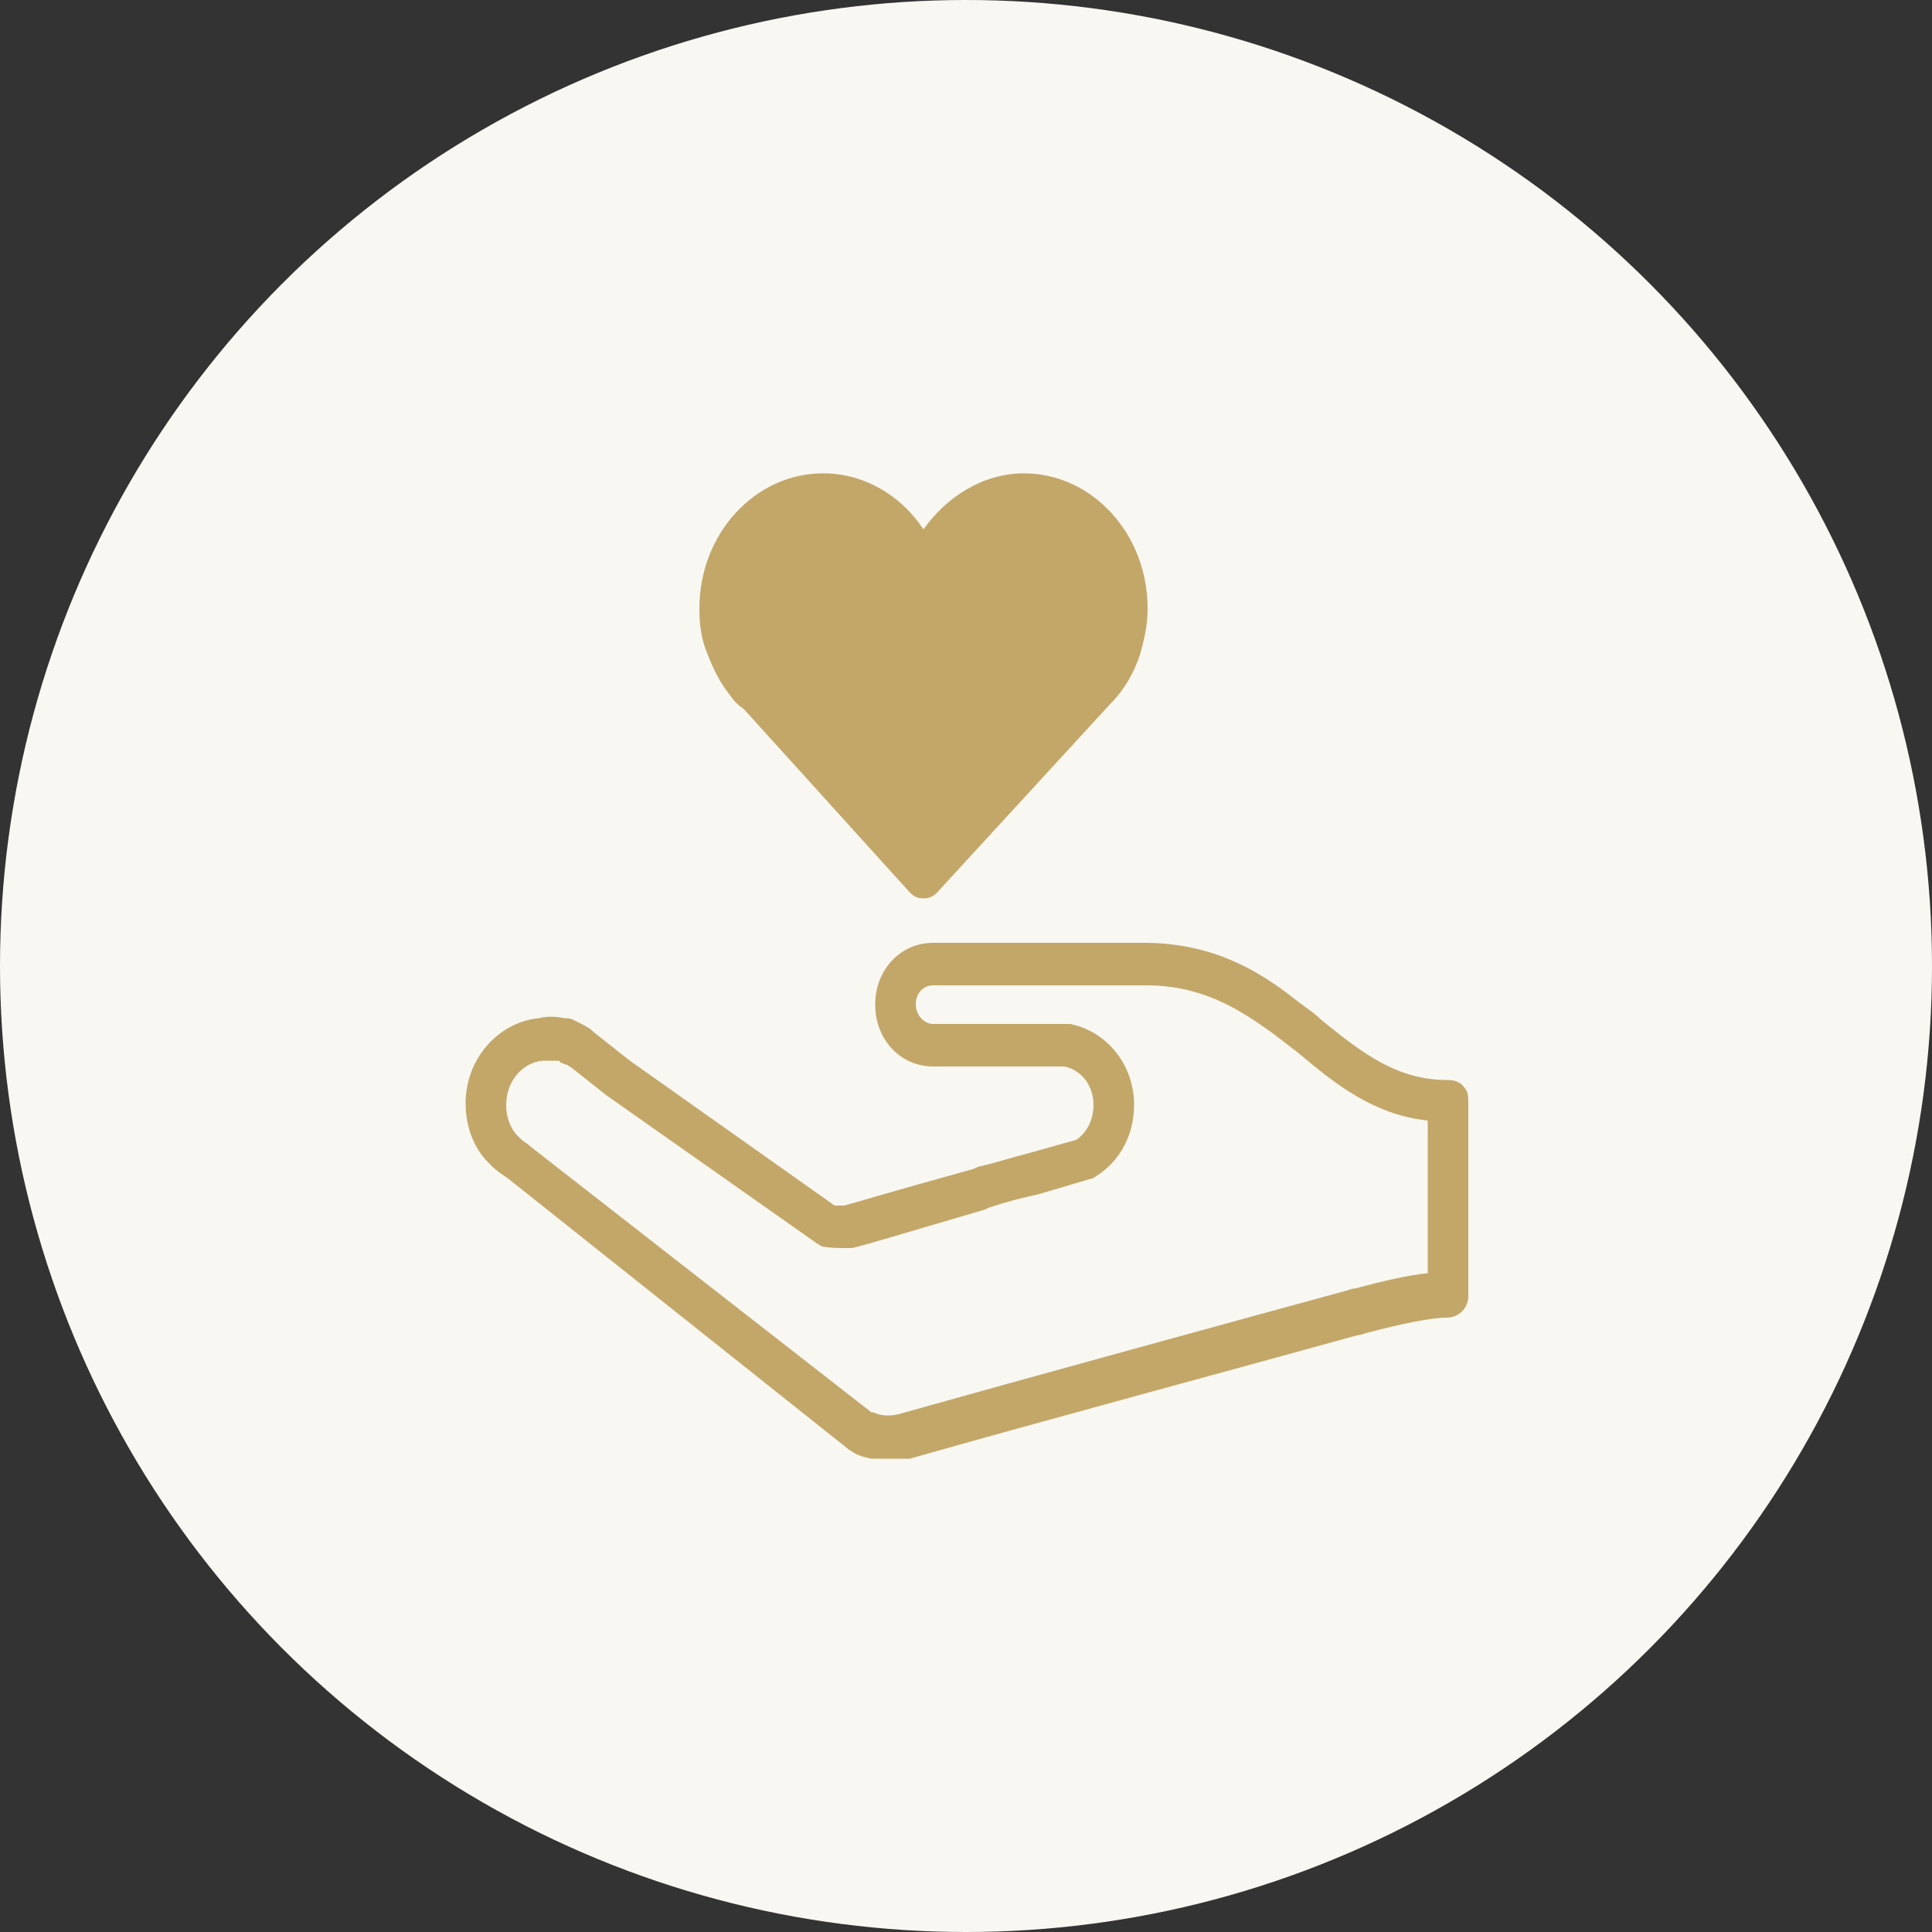 <?xml version="1.0" encoding="utf-8"?>
<!-- Generator: Adobe Illustrator 26.5.1, SVG Export Plug-In . SVG Version: 6.00 Build 0)  -->
<svg version="1.1" id="Layer_1" xmlns="http://www.w3.org/2000/svg" xmlns:xlink="http://www.w3.org/1999/xlink" x="0px" y="0px"
	 viewBox="0 0 100 100" style="enable-background:new 0 0 100 100;" xml:space="preserve">
<rect x="0" y="0" width="100" height="100" fill="#333333" stroke="none"/>
<style type="text/css">
	.st0{fill:#F9F7F1;}
	.st1{clip-path:url(#SVGID_00000077292192584417091530000004050637118076693166_);}
	.st2{fill:#C2A769;}
</style>
<circle class="st0" cx="50" cy="50" r="50"/>
<g>
	<defs>
		<rect id="SVGID_1_" x="24" y="24.5" width="52" height="51"/>
	</defs>
	<clipPath id="SVGID_00000036253046497446884860000000812668010633822880_">
		<use xlink:href="#SVGID_1_"  style="overflow:visible;"/>
	</clipPath>
	<g style="clip-path:url(#SVGID_00000036253046497446884860000000812668010633822880_);">
		<path class="st2" d="M47.1,46.2c0.2,0.2,0.4,0.3,0.7,0.3s0.5-0.1,0.7-0.3l9-9.8c0,0,0,0,0,0c0.7-0.7,1.2-1.6,1.5-2.5
			c0.2-0.7,0.4-1.5,0.4-2.4c0-3.9-2.9-7-6.4-7c-2.1,0-4,1.2-5.2,2.9c-1.2-1.8-3.1-2.9-5.2-2.9c-3.5,0-6.4,3.1-6.4,7
			c0,0.8,0.1,1.6,0.4,2.3c0.3,0.8,0.7,1.6,1.2,2.2c0.2,0.3,0.4,0.5,0.7,0.7L47.1,46.2L47.1,46.2z"/>
		<path class="st2" d="M75.8,56.3c-0.2-0.3-0.5-0.4-0.9-0.4c-2.6,0-4.4-1.4-6.5-3.1c-0.4-0.4-0.9-0.7-1.4-1.1
			c-1.9-1.5-4.3-2.9-7.8-2.9c-1.5,0-2.6,0-3.6,0h-7.3c-1.7,0-3,1.4-3,3.2c0,1.8,1.3,3.2,3,3.2h6.8c0.9,0.2,1.5,1,1.5,2
			c0,0.7-0.3,1.4-0.9,1.8l-2.5,0.7c-0.8,0.2-1.7,0.5-2.6,0.7l-0.2,0.1c-4.7,1.3-6.3,1.8-6.7,1.9c-0.2,0-0.3,0-0.5,0l-10.6-7.5
			l-1.9-1.5c0,0-0.1-0.1-0.1-0.1c-0.1-0.1-0.2-0.1-0.3-0.2c-0.2-0.1-0.4-0.2-0.6-0.3c-0.2-0.1-0.3-0.1-0.5-0.1
			c-0.5-0.1-0.9-0.1-1.3,0c-2.1,0.2-3.8,2.1-3.8,4.4c0,1.2,0.4,2.3,1.2,3.1c0,0,0,0,0.1,0.1c0.3,0.3,0.6,0.5,0.9,0.7L43.9,75
			c0.1,0.1,0.2,0.1,0.3,0.2l0.2,0.1c0.5,0.2,1.1,0.3,1.6,0.3c0.3,0,0.6,0,0.9-0.1c0,0,0,0,0.1,0l0.1,0c6.3-1.8,17.8-4.9,23.2-6.4
			c0,0,0.1,0,0.1,0l0.3-0.1c1.9-0.5,3.4-0.8,4.2-0.8c0.6,0,1.1-0.5,1.1-1.1v-0.7c0-0.1,0-0.1,0-0.2l0-9C76,56.8,76,56.5,75.8,56.3z
			 M73.9,65.9c-1,0.1-2.3,0.4-3.8,0.8c0,0-0.1,0-0.1,0l-0.3,0.1c-5.5,1.5-16.8,4.6-23.2,6.4l0,0c-0.4,0.1-0.9,0.1-1.3-0.1l-0.1,0
			L27.4,59.3c0,0-0.1-0.1-0.1-0.1c-0.2-0.1-0.3-0.2-0.5-0.4c0,0,0,0,0,0c-0.4-0.4-0.6-1-0.6-1.6c0-1.2,0.8-2.2,1.9-2.3
			c0,0,0.1,0,0.1,0c0.2,0,0.4,0,0.6,0c0.1,0,0.2,0,0.2,0.1c0.1,0,0.2,0.1,0.3,0.1c0.1,0,0.1,0.1,0.2,0.1c0,0,0,0,0,0l1.9,1.5l0,0
			l10.8,7.6c0.1,0.1,0.2,0.1,0.3,0.2c0.4,0.1,0.9,0.1,1.4,0.1c0.1,0,0.1,0,0.2,0c0.5-0.1,2.8-0.8,6.9-2l0.2-0.1
			c0.9-0.3,1.7-0.5,2.6-0.7l2.7-0.8c0.1,0,0.2-0.1,0.2-0.1c1.3-0.8,2-2.2,2-3.7c0-2.1-1.4-3.8-3.3-4.2c-0.1,0-0.1,0-0.2,0h-6.9
			c-0.5,0-0.9-0.5-0.9-1c0-0.6,0.4-1,0.9-1h7.4c0.9,0,2.1,0,3.6,0c2.9,0,4.8,1.2,6.6,2.5c0.4,0.3,0.9,0.7,1.3,1
			c1.9,1.6,3.9,3.2,6.7,3.5v6.9V65.9C73.9,65.9,73.9,65.9,73.9,65.9L73.9,65.9z"/>
	</g>
</g>
</svg>
